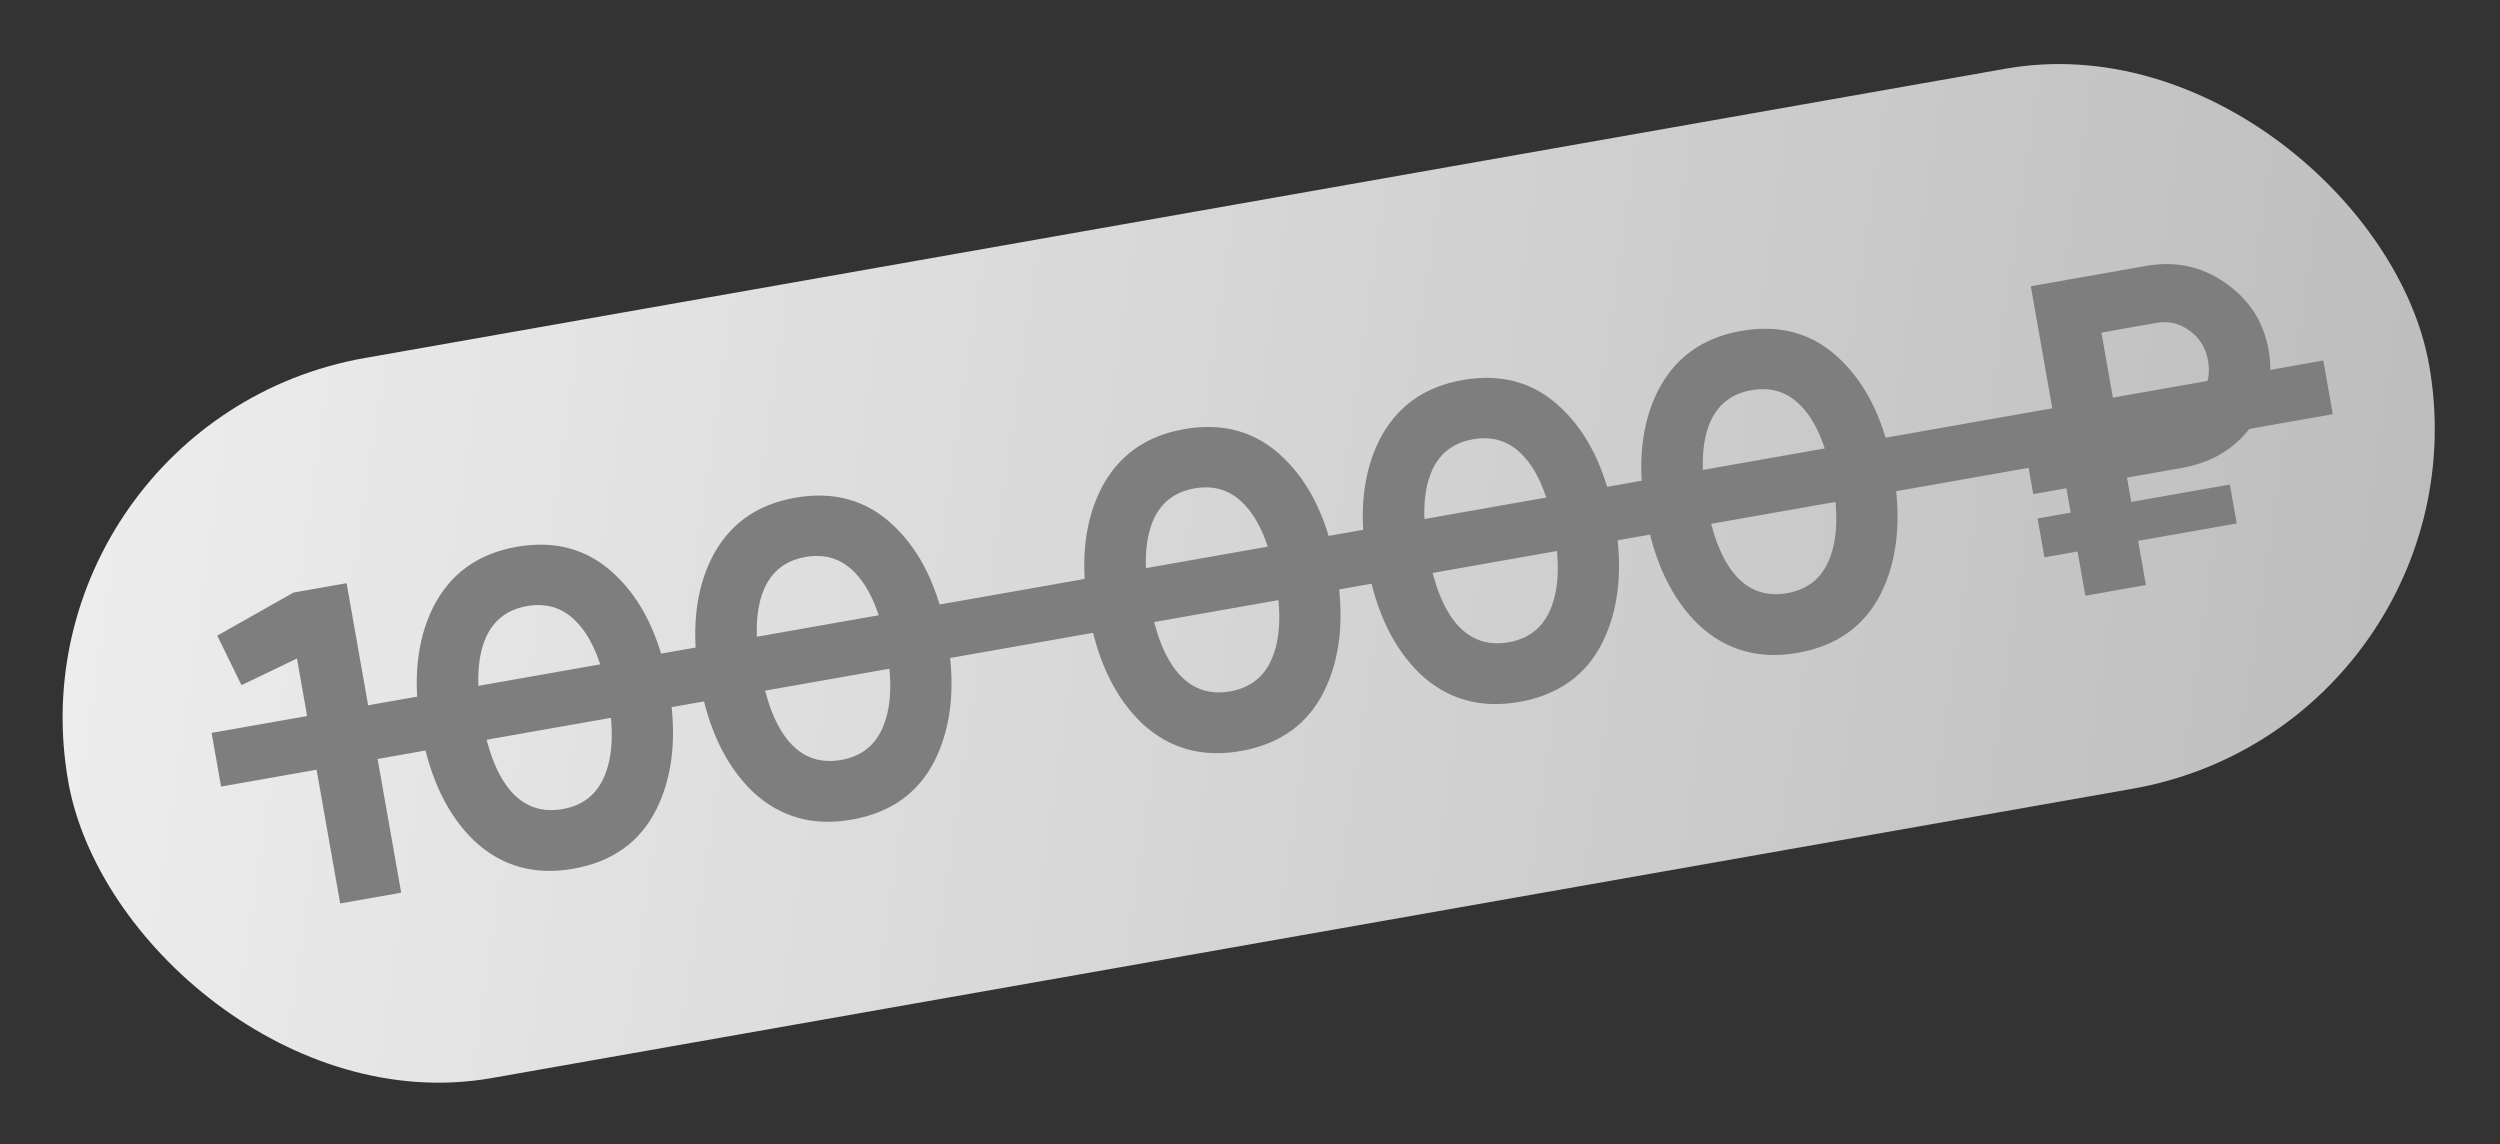 <?xml version="1.0" encoding="UTF-8"?> <svg xmlns="http://www.w3.org/2000/svg" width="319" height="146" viewBox="0 0 319 146" fill="none"><rect x="0" y="0" width="319" height="146" fill="#333333" stroke="none"/><rect x="0.605" y="53.783" width="305.904" height="93.295" rx="46.648" transform="rotate(-10 0.605 53.783)" fill="url(#paint0_linear_1518_1616)"></rect><path d="M27.723 81.107L37.457 75.609L44.227 74.416L51.191 113.908L43.405 115.281L37.894 84.025L30.815 87.426L27.723 81.107ZM73.147 110.851C68.22 111.719 64.018 110.541 60.541 107.315C57.087 104.007 54.817 99.268 53.73 93.1C52.642 86.932 53.158 81.722 55.278 77.47C57.436 73.211 60.978 70.648 65.905 69.779C70.908 68.897 75.113 70.094 78.522 73.371C81.968 76.642 84.236 81.361 85.323 87.529C86.411 93.698 85.898 98.927 83.784 103.216C81.695 107.424 78.15 109.969 73.147 110.851ZM77.594 88.892C76.851 84.68 75.588 81.587 73.805 79.613C72.06 77.633 69.871 76.874 67.238 77.339C64.606 77.803 62.808 79.264 61.845 81.722C60.882 84.18 60.772 87.515 61.515 91.727C62.258 95.94 63.502 99.036 65.247 101.017C66.986 102.959 69.172 103.699 71.804 103.234C74.437 102.77 76.235 101.309 77.198 98.851C78.198 96.387 78.33 93.067 77.594 88.892ZM108.684 104.585C103.756 105.453 99.554 104.275 96.077 101.049C92.624 97.741 90.353 93.002 89.266 86.834C88.178 80.666 88.694 75.456 90.814 71.204C92.972 66.945 96.514 64.382 101.441 63.513C106.444 62.631 110.649 63.828 114.058 67.105C117.505 70.376 119.772 75.095 120.859 81.263C121.947 87.432 121.434 92.66 119.321 96.95C117.232 101.158 113.686 103.703 108.684 104.585ZM113.13 82.626C112.387 78.414 111.125 75.321 109.342 73.347C107.596 71.367 105.407 70.609 102.775 71.073C100.142 71.537 98.344 72.998 97.381 75.456C96.418 77.914 96.308 81.249 97.051 85.461C97.794 89.674 99.038 92.77 100.783 94.751C102.522 96.693 104.708 97.433 107.341 96.968C109.973 96.504 111.771 95.043 112.734 92.585C113.734 90.121 113.866 86.801 113.13 82.626ZM158.324 95.832C153.397 96.7 149.195 95.522 145.717 92.296C142.264 88.988 139.994 84.249 138.906 78.081C137.819 71.913 138.335 66.703 140.455 62.451C142.613 58.192 146.155 55.629 151.082 54.76C156.084 53.878 160.29 55.075 163.699 58.352C167.145 61.623 169.412 66.342 170.5 72.51C171.587 78.679 171.075 83.908 168.961 88.197C166.872 92.405 163.326 94.95 158.324 95.832ZM162.771 73.873C162.028 69.661 160.765 66.568 158.982 64.594C157.237 62.614 155.048 61.856 152.415 62.32C149.782 62.784 147.984 64.245 147.022 66.703C146.059 69.161 145.949 72.496 146.692 76.708C147.435 80.921 148.679 84.017 150.424 85.998C152.163 87.94 154.348 88.68 156.981 88.215C159.614 87.751 161.412 86.29 162.374 83.832C163.375 81.368 163.507 78.048 162.771 73.873ZM193.86 89.566C188.933 90.434 184.731 89.256 181.254 86.03C177.8 82.722 175.53 77.984 174.442 71.815C173.355 65.647 173.871 60.437 175.991 56.185C178.149 51.926 181.691 49.363 186.618 48.494C191.621 47.612 195.826 48.809 199.235 52.086C202.681 55.357 204.948 60.076 206.036 66.244C207.124 72.413 206.611 77.642 204.497 81.931C202.408 86.139 198.863 88.684 193.86 89.566ZM198.307 67.607C197.564 63.395 196.301 60.302 194.518 58.328C192.773 56.348 190.584 55.59 187.951 56.054C185.318 56.518 183.521 57.979 182.558 60.437C181.595 62.895 181.485 66.23 182.228 70.442C182.971 74.655 184.215 77.751 185.96 79.732C187.699 81.674 189.885 82.414 192.517 81.949C195.15 81.485 196.948 80.024 197.911 77.566C198.911 75.102 199.043 71.782 198.307 67.607ZM229.397 83.3C224.469 84.168 220.267 82.99 216.79 79.764C213.337 76.456 211.066 71.718 209.979 65.549C208.891 59.381 209.407 54.171 211.527 49.919C213.685 45.66 217.227 43.097 222.154 42.228C227.157 41.346 231.362 42.543 234.771 45.82C238.218 49.091 240.485 53.81 241.572 59.978C242.66 66.147 242.147 71.376 240.034 75.665C237.945 79.873 234.399 82.418 229.397 83.3ZM233.843 61.341C233.1 57.129 231.838 54.036 230.055 52.062C228.309 50.082 226.12 49.324 223.487 49.788C220.855 50.252 219.057 51.713 218.094 54.171C217.131 56.629 217.021 59.964 217.764 64.176C218.507 68.389 219.751 71.485 221.496 73.466C223.235 75.408 225.421 76.148 228.054 75.683C230.686 75.219 232.484 73.758 233.447 71.3C234.447 68.836 234.579 65.516 233.843 61.341ZM278.399 59.709L271.403 60.943L271.95 64.046L284.531 61.827L285.406 66.792L272.825 69.01L273.82 74.652L266.091 76.015L265.096 70.373L260.865 71.119L259.99 66.155L264.221 65.409L263.674 62.306L259.442 63.052L258.239 56.225L262.47 55.479L259.128 36.523L273.852 33.927C277.576 33.27 280.942 33.995 283.951 36.102C286.997 38.202 288.838 41.057 289.475 44.668C290.111 48.278 289.367 51.532 287.24 54.427C285.145 57.279 282.197 59.039 278.399 59.709ZM275.136 41.204L268.14 42.438L270.199 54.116L277.195 52.883C278.775 52.604 279.992 51.808 280.846 50.494C281.737 49.173 282.037 47.685 281.746 46.031C281.454 44.376 280.666 43.099 279.383 42.201C278.131 41.258 276.715 40.926 275.136 41.204Z" fill="#7E7E7E"></path><rect x="27" y="93.512" width="273.61" height="6.956" transform="rotate(-10 27 93.512)" fill="#7E7E7E"></rect><defs><linearGradient id="paint0_linear_1518_1616" x1="-52.559" y1="-100.518" x2="557.714" y2="100.344" gradientUnits="userSpaceOnUse"><stop stop-color="white"></stop><stop offset="0.982" stop-color="#999999"></stop></linearGradient></defs></svg> 